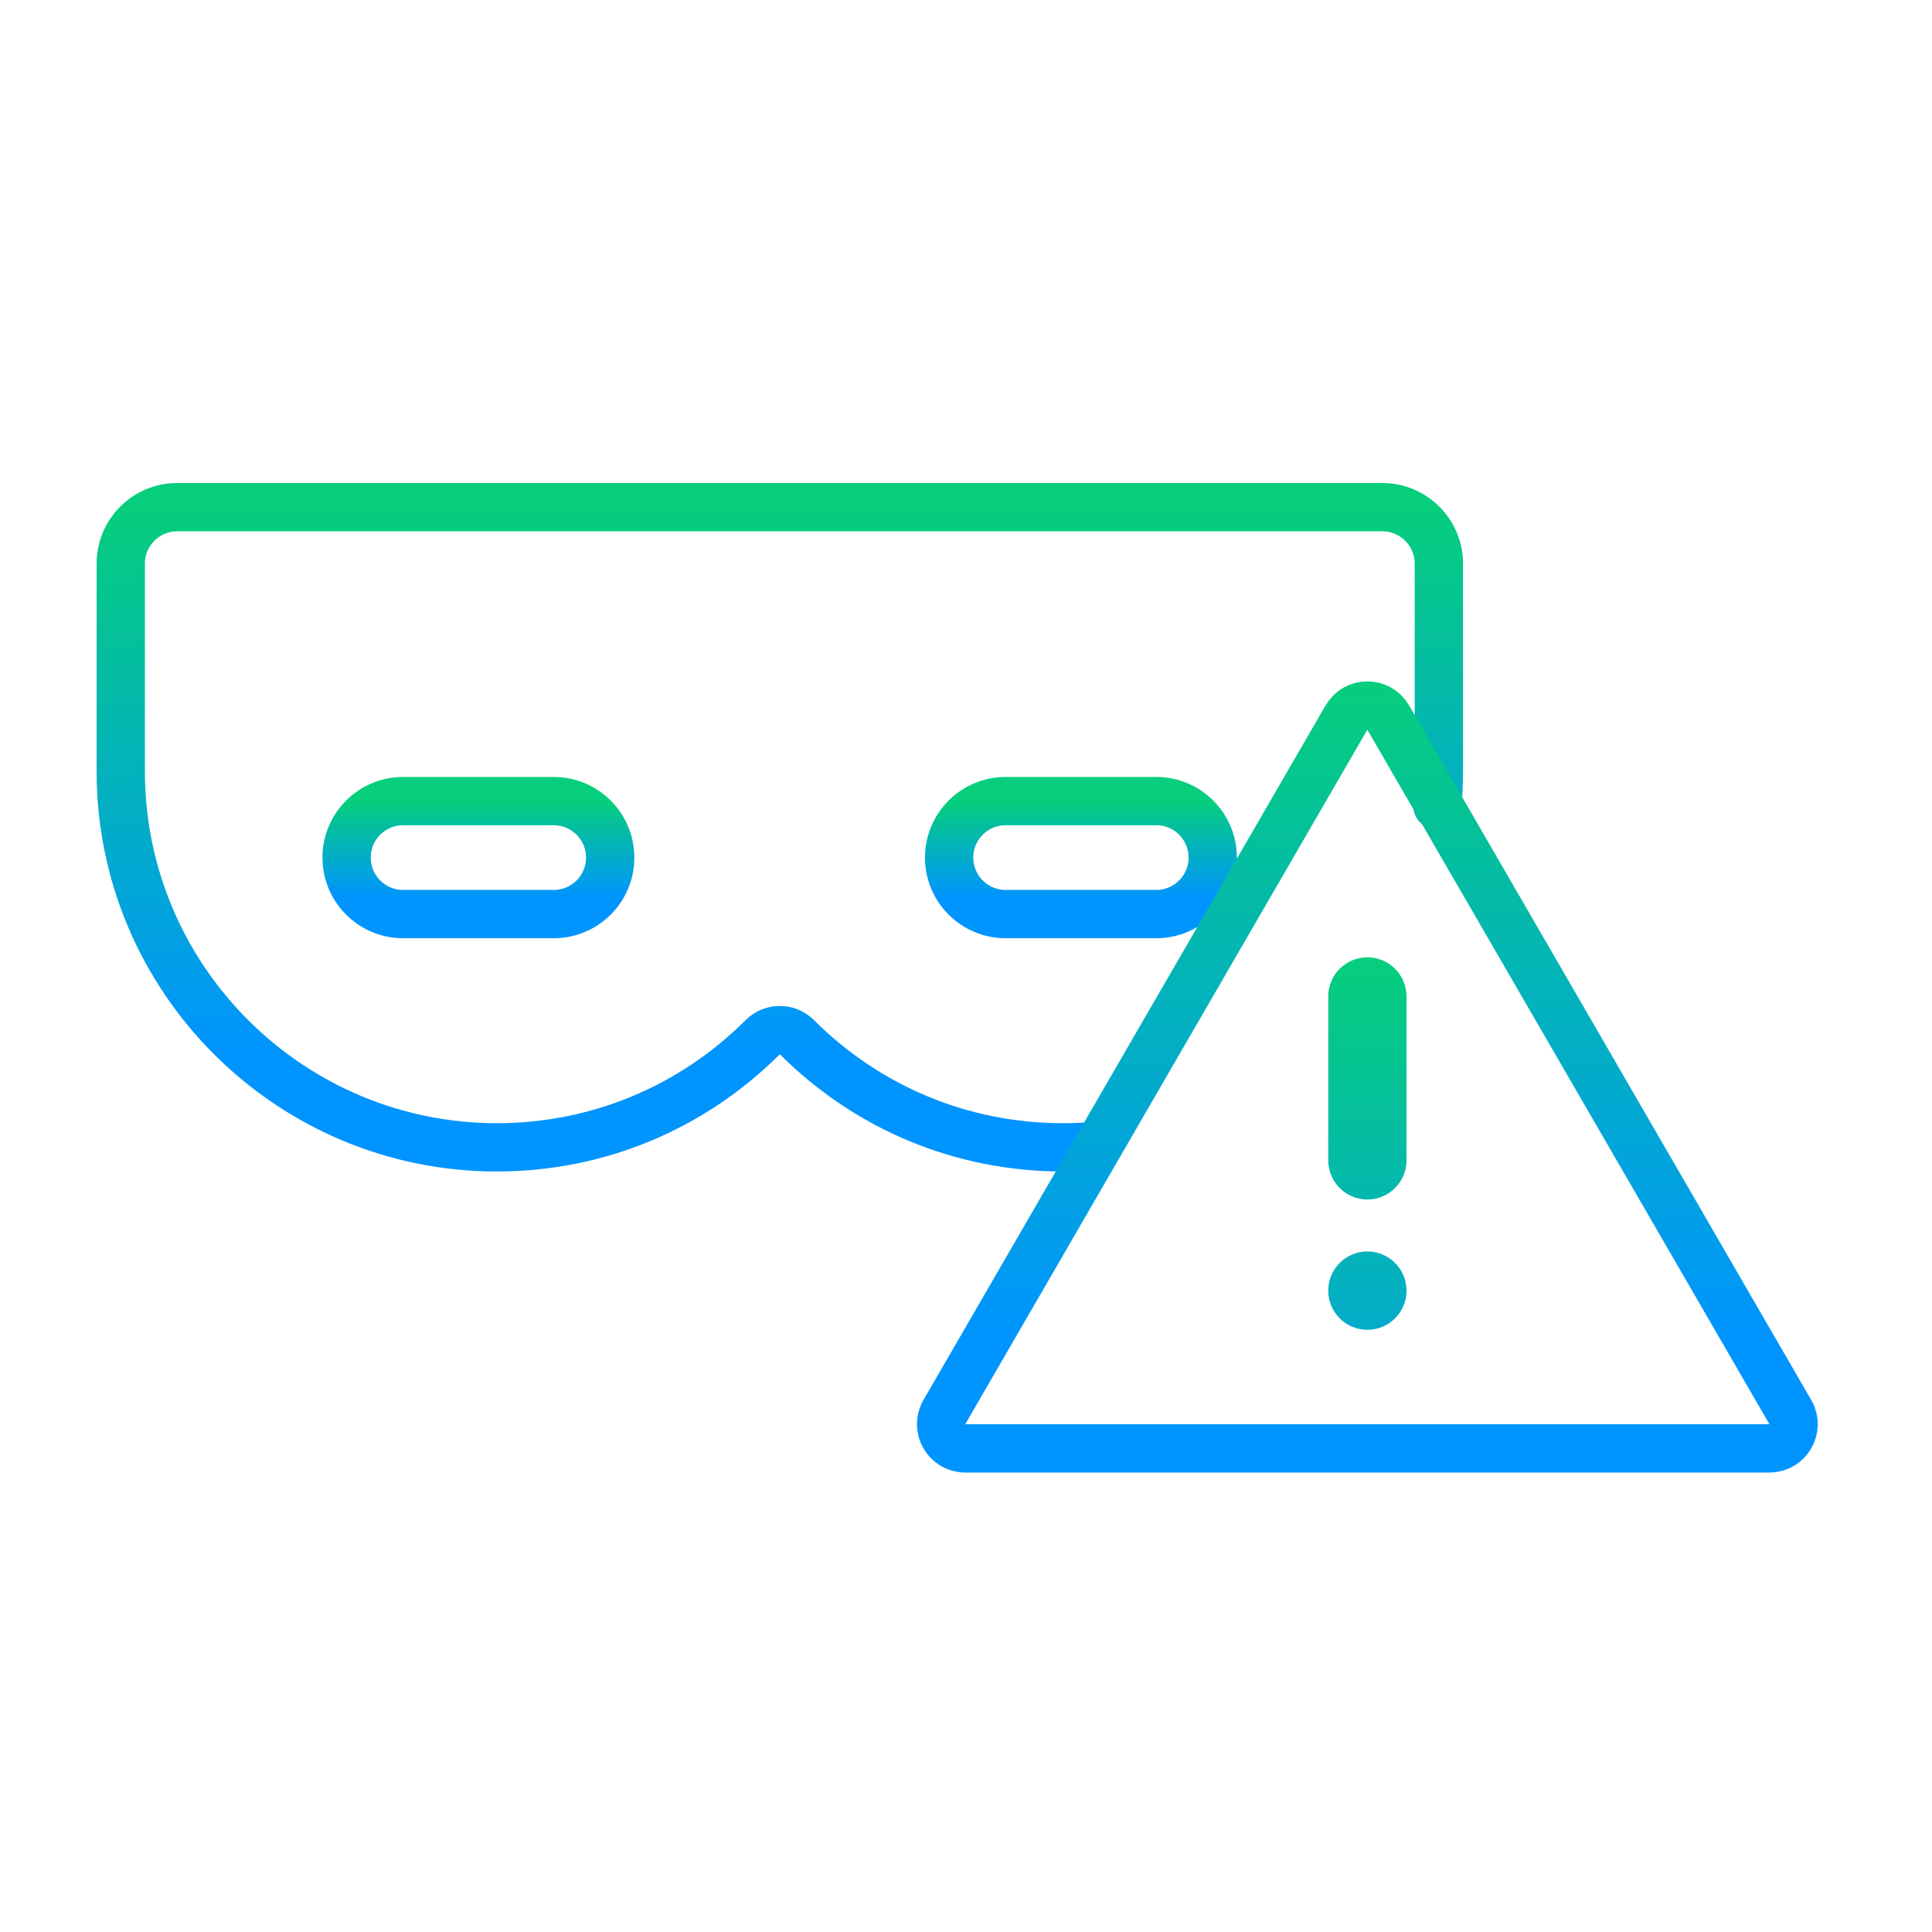 <svg xmlns="http://www.w3.org/2000/svg" width="80" height="80" viewBox="0 0 80 80" fill="none"><path d="M45.148 47.468C44.771 47.495 44.392 47.509 44.009 47.509C39.851 47.509 35.941 45.887 33 42.949V42.949C32.608 42.558 31.971 42.557 31.581 42.949V42.949C28.637 45.887 24.729 47.509 20.572 47.509C11.986 47.509 5 40.526 5 31.94V23.339C5 22.048 6.048 21 7.339 21H57.238C58.529 21 59.58 22.048 59.58 23.339V31.94C59.58 32.416 59.559 32.888 59.517 33.353" stroke="url(#paint0_linear_16867_51711)" stroke-width="2" stroke-linecap="round"></path><path d="M22.928 37.85C24.219 37.85 25.267 36.802 25.267 35.511C25.267 34.22 24.219 33.172 22.928 33.172H16.691C15.399 33.172 14.352 34.22 14.352 35.511C14.352 36.802 15.399 37.85 16.691 37.85H22.928Z" stroke="url(#paint1_linear_16867_51711)" stroke-width="2" stroke-linecap="round"></path><path d="M41.64 33.172H47.878C49.169 33.172 50.217 34.22 50.217 35.511C50.217 36.802 49.169 37.85 47.878 37.85H41.64C40.349 37.85 39.301 36.802 39.301 35.511C39.301 34.22 40.349 33.172 41.64 33.172Z" stroke="url(#paint2_linear_16867_51711)" stroke-width="2" stroke-linecap="round"></path><path d="M55.753 29.714C56.139 29.048 57.099 29.048 57.484 29.714L74.134 58.473C74.52 59.139 74.039 59.974 73.269 59.974H39.969C39.199 59.974 38.717 59.139 39.103 58.473L55.753 29.714Z" stroke="url(#paint3_linear_16867_51711)" stroke-width="2" stroke-linecap="round"></path><path fill-rule="evenodd" clip-rule="evenodd" d="M56.62 39.641C55.725 39.641 55 40.366 55 41.261V48.048C55 48.943 55.725 49.669 56.62 49.669C57.515 49.669 58.241 48.943 58.241 48.048V41.261C58.241 40.366 57.515 39.641 56.62 39.641ZM56.62 55.065C57.515 55.065 58.241 54.338 58.241 53.443C58.241 52.547 57.515 51.82 56.62 51.82C55.725 51.82 55 52.547 55 53.443C55 54.338 55.725 55.065 56.62 55.065Z" fill="url(#paint4_linear_16867_51711)"></path><defs><linearGradient id="paint0_linear_16867_51711" x1="32.29" y1="21" x2="32.29" y2="43.703" gradientUnits="userSpaceOnUse"><stop stop-color="#06CE7C"></stop><stop offset="1" stop-color="#0094FF"></stop></linearGradient><linearGradient id="paint1_linear_16867_51711" x1="32.284" y1="33.172" x2="32.284" y2="37.178" gradientUnits="userSpaceOnUse"><stop stop-color="#06CE7C"></stop><stop offset="1" stop-color="#0094FF"></stop></linearGradient><linearGradient id="paint2_linear_16867_51711" x1="32.284" y1="33.172" x2="32.284" y2="37.178" gradientUnits="userSpaceOnUse"><stop stop-color="#06CE7C"></stop><stop offset="1" stop-color="#0094FF"></stop></linearGradient><linearGradient id="paint3_linear_16867_51711" x1="56.619" y1="28.219" x2="56.619" y2="55.414" gradientUnits="userSpaceOnUse"><stop stop-color="#06CE7C"></stop><stop offset="1" stop-color="#0094FF"></stop></linearGradient><linearGradient id="paint4_linear_16867_51711" x1="56.62" y1="39.641" x2="56.62" y2="65.585" gradientUnits="userSpaceOnUse"><stop stop-color="#06CE7C"></stop><stop offset="1" stop-color="#0194FF"></stop></linearGradient></defs></svg>